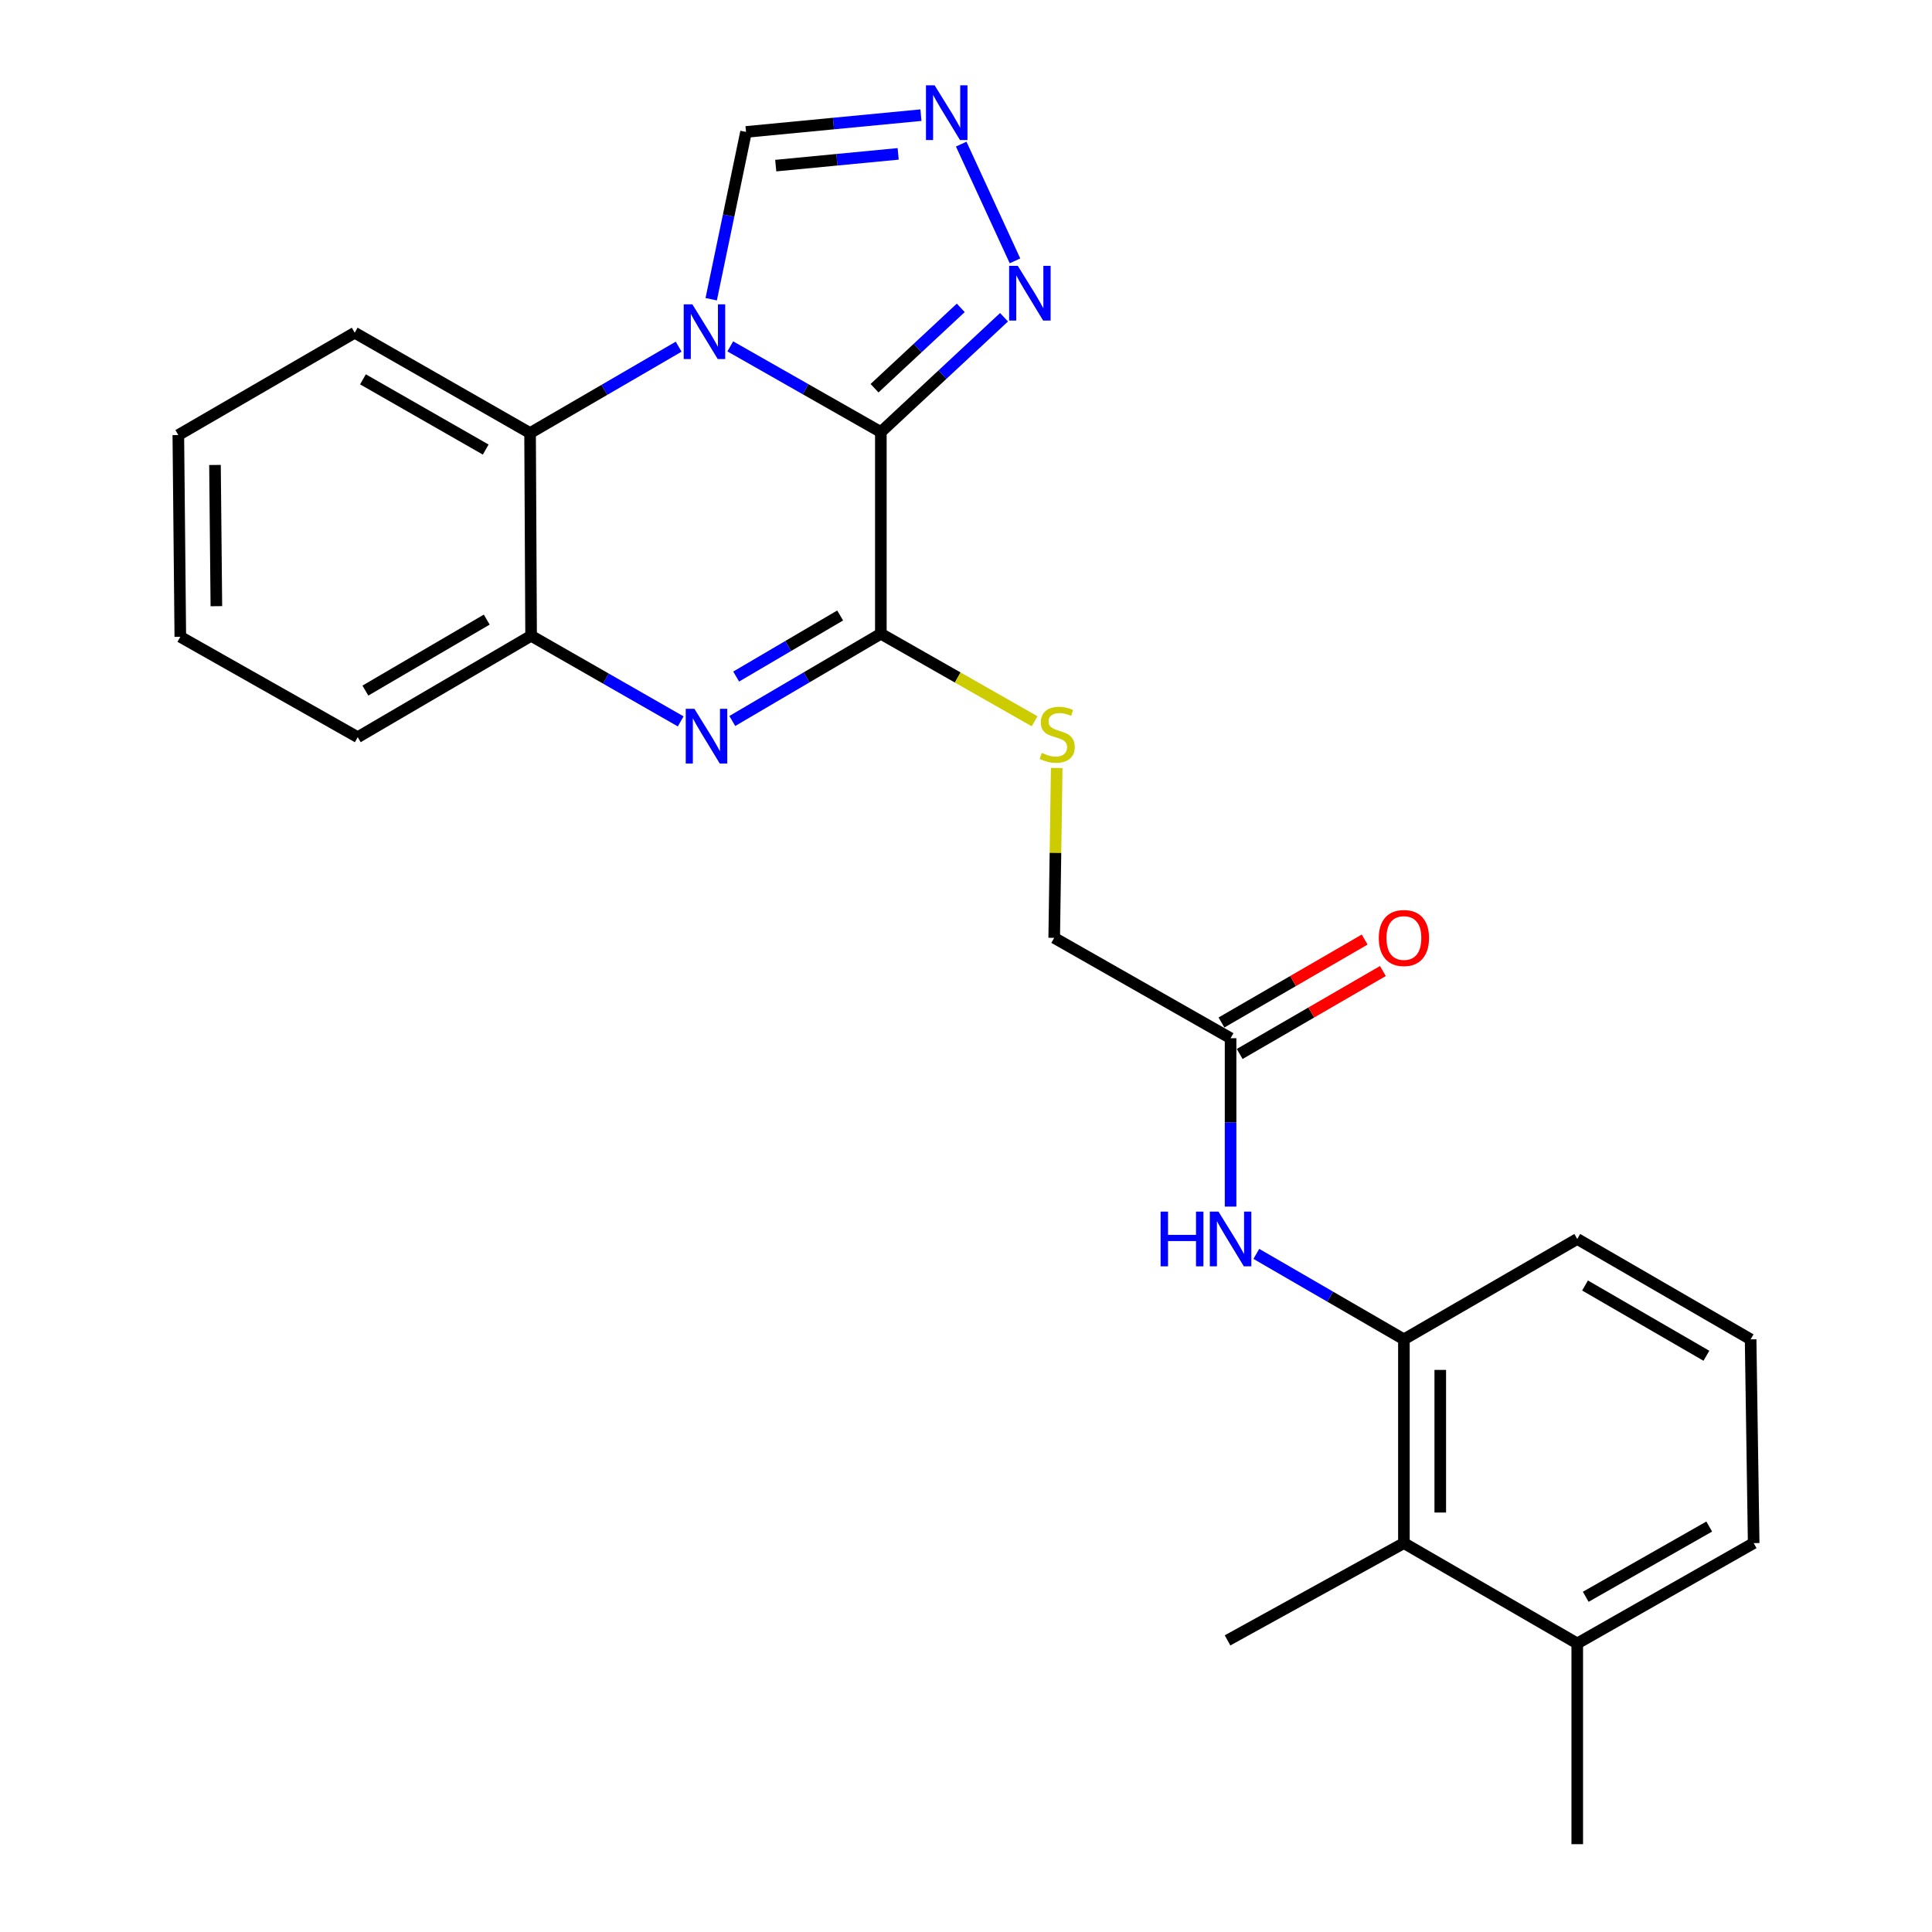 <?xml version='1.0' encoding='iso-8859-1'?>
<svg version='1.1' baseProfile='full'
              xmlns='http://www.w3.org/2000/svg'
                      xmlns:rdkit='http://www.rdkit.org/xml'
                      xmlns:xlink='http://www.w3.org/1999/xlink'
                  xml:space='preserve'
width='1000px' height='1000px' viewBox='0 0 1000 1000'>
<!-- END OF HEADER -->
<rect style='opacity:1.0;fill:#FFFFFF;stroke:none' width='1000' height='1000' x='0' y='0'> </rect>
<path class='bond-0' d='M 455.927,223.616 L 416.958,201.45' style='fill:none;fill-rule:evenodd;stroke:#000000;stroke-width:6px;stroke-linecap:butt;stroke-linejoin:miter;stroke-opacity:1' />
<path class='bond-0' d='M 416.958,201.45 L 377.99,179.283' style='fill:none;fill-rule:evenodd;stroke:#0000FF;stroke-width:6px;stroke-linecap:butt;stroke-linejoin:miter;stroke-opacity:1' />
<path class='bond-1' d='M 455.927,223.616 L 455.927,328.021' style='fill:none;fill-rule:evenodd;stroke:#000000;stroke-width:6px;stroke-linecap:butt;stroke-linejoin:miter;stroke-opacity:1' />
<path class='bond-3' d='M 455.927,223.616 L 487.807,193.914' style='fill:none;fill-rule:evenodd;stroke:#000000;stroke-width:6px;stroke-linecap:butt;stroke-linejoin:miter;stroke-opacity:1' />
<path class='bond-3' d='M 487.807,193.914 L 519.687,164.213' style='fill:none;fill-rule:evenodd;stroke:#0000FF;stroke-width:6px;stroke-linecap:butt;stroke-linejoin:miter;stroke-opacity:1' />
<path class='bond-3' d='M 452.661,200.935 L 474.977,180.144' style='fill:none;fill-rule:evenodd;stroke:#000000;stroke-width:6px;stroke-linecap:butt;stroke-linejoin:miter;stroke-opacity:1' />
<path class='bond-3' d='M 474.977,180.144 L 497.293,159.352' style='fill:none;fill-rule:evenodd;stroke:#0000FF;stroke-width:6px;stroke-linecap:butt;stroke-linejoin:miter;stroke-opacity:1' />
<path class='bond-4' d='M 351.274,179.441 L 312.82,201.795' style='fill:none;fill-rule:evenodd;stroke:#0000FF;stroke-width:6px;stroke-linecap:butt;stroke-linejoin:miter;stroke-opacity:1' />
<path class='bond-4' d='M 312.82,201.795 L 274.366,224.149' style='fill:none;fill-rule:evenodd;stroke:#000000;stroke-width:6px;stroke-linecap:butt;stroke-linejoin:miter;stroke-opacity:1' />
<path class='bond-7' d='M 368.12,154.88 L 377.131,111.585' style='fill:none;fill-rule:evenodd;stroke:#0000FF;stroke-width:6px;stroke-linecap:butt;stroke-linejoin:miter;stroke-opacity:1' />
<path class='bond-7' d='M 377.131,111.585 L 386.143,68.29' style='fill:none;fill-rule:evenodd;stroke:#000000;stroke-width:6px;stroke-linecap:butt;stroke-linejoin:miter;stroke-opacity:1' />
<path class='bond-2' d='M 455.927,328.021 L 417.482,350.605' style='fill:none;fill-rule:evenodd;stroke:#000000;stroke-width:6px;stroke-linecap:butt;stroke-linejoin:miter;stroke-opacity:1' />
<path class='bond-2' d='M 417.482,350.605 L 379.036,373.188' style='fill:none;fill-rule:evenodd;stroke:#0000FF;stroke-width:6px;stroke-linecap:butt;stroke-linejoin:miter;stroke-opacity:1' />
<path class='bond-2' d='M 434.861,318.568 L 407.949,334.376' style='fill:none;fill-rule:evenodd;stroke:#000000;stroke-width:6px;stroke-linecap:butt;stroke-linejoin:miter;stroke-opacity:1' />
<path class='bond-2' d='M 407.949,334.376 L 381.037,350.185' style='fill:none;fill-rule:evenodd;stroke:#0000FF;stroke-width:6px;stroke-linecap:butt;stroke-linejoin:miter;stroke-opacity:1' />
<path class='bond-10' d='M 455.927,328.021 L 495.715,350.673' style='fill:none;fill-rule:evenodd;stroke:#000000;stroke-width:6px;stroke-linecap:butt;stroke-linejoin:miter;stroke-opacity:1' />
<path class='bond-10' d='M 495.715,350.673 L 535.504,373.324' style='fill:none;fill-rule:evenodd;stroke:#CCCC00;stroke-width:6px;stroke-linecap:butt;stroke-linejoin:miter;stroke-opacity:1' />
<path class='bond-6' d='M 352.325,373.391 L 313.612,351.234' style='fill:none;fill-rule:evenodd;stroke:#0000FF;stroke-width:6px;stroke-linecap:butt;stroke-linejoin:miter;stroke-opacity:1' />
<path class='bond-6' d='M 313.612,351.234 L 274.899,329.077' style='fill:none;fill-rule:evenodd;stroke:#000000;stroke-width:6px;stroke-linecap:butt;stroke-linejoin:miter;stroke-opacity:1' />
<path class='bond-5' d='M 525.355,135.019 L 497.52,74.596' style='fill:none;fill-rule:evenodd;stroke:#0000FF;stroke-width:6px;stroke-linecap:butt;stroke-linejoin:miter;stroke-opacity:1' />
<path class='bond-16' d='M 274.366,224.149 L 183.596,172.214' style='fill:none;fill-rule:evenodd;stroke:#000000;stroke-width:6px;stroke-linecap:butt;stroke-linejoin:miter;stroke-opacity:1' />
<path class='bond-16' d='M 251.403,232.695 L 187.864,196.34' style='fill:none;fill-rule:evenodd;stroke:#000000;stroke-width:6px;stroke-linecap:butt;stroke-linejoin:miter;stroke-opacity:1' />
<path class='bond-26' d='M 274.366,224.149 L 274.899,329.077' style='fill:none;fill-rule:evenodd;stroke:#000000;stroke-width:6px;stroke-linecap:butt;stroke-linejoin:miter;stroke-opacity:1' />
<path class='bond-25' d='M 476.676,59.605 L 431.409,63.947' style='fill:none;fill-rule:evenodd;stroke:#0000FF;stroke-width:6px;stroke-linecap:butt;stroke-linejoin:miter;stroke-opacity:1' />
<path class='bond-25' d='M 431.409,63.947 L 386.143,68.29' style='fill:none;fill-rule:evenodd;stroke:#000000;stroke-width:6px;stroke-linecap:butt;stroke-linejoin:miter;stroke-opacity:1' />
<path class='bond-25' d='M 464.893,79.643 L 433.206,82.683' style='fill:none;fill-rule:evenodd;stroke:#0000FF;stroke-width:6px;stroke-linecap:butt;stroke-linejoin:miter;stroke-opacity:1' />
<path class='bond-25' d='M 433.206,82.683 L 401.52,85.722' style='fill:none;fill-rule:evenodd;stroke:#000000;stroke-width:6px;stroke-linecap:butt;stroke-linejoin:miter;stroke-opacity:1' />
<path class='bond-18' d='M 274.899,329.077 L 185.164,381.567' style='fill:none;fill-rule:evenodd;stroke:#000000;stroke-width:6px;stroke-linecap:butt;stroke-linejoin:miter;stroke-opacity:1' />
<path class='bond-18' d='M 251.936,320.705 L 189.121,357.448' style='fill:none;fill-rule:evenodd;stroke:#000000;stroke-width:6px;stroke-linecap:butt;stroke-linejoin:miter;stroke-opacity:1' />
<path class='bond-8' d='M 726.659,693.245 L 688.468,671.127' style='fill:none;fill-rule:evenodd;stroke:#000000;stroke-width:6px;stroke-linecap:butt;stroke-linejoin:miter;stroke-opacity:1' />
<path class='bond-8' d='M 688.468,671.127 L 650.277,649.01' style='fill:none;fill-rule:evenodd;stroke:#0000FF;stroke-width:6px;stroke-linecap:butt;stroke-linejoin:miter;stroke-opacity:1' />
<path class='bond-11' d='M 726.659,693.245 L 726.659,798.706' style='fill:none;fill-rule:evenodd;stroke:#000000;stroke-width:6px;stroke-linecap:butt;stroke-linejoin:miter;stroke-opacity:1' />
<path class='bond-11' d='M 745.48,709.064 L 745.48,782.887' style='fill:none;fill-rule:evenodd;stroke:#000000;stroke-width:6px;stroke-linecap:butt;stroke-linejoin:miter;stroke-opacity:1' />
<path class='bond-17' d='M 726.659,693.245 L 816.383,641.289' style='fill:none;fill-rule:evenodd;stroke:#000000;stroke-width:6px;stroke-linecap:butt;stroke-linejoin:miter;stroke-opacity:1' />
<path class='bond-9' d='M 636.945,624.531 L 636.945,580.958' style='fill:none;fill-rule:evenodd;stroke:#0000FF;stroke-width:6px;stroke-linecap:butt;stroke-linejoin:miter;stroke-opacity:1' />
<path class='bond-9' d='M 636.945,580.958 L 636.945,537.385' style='fill:none;fill-rule:evenodd;stroke:#000000;stroke-width:6px;stroke-linecap:butt;stroke-linejoin:miter;stroke-opacity:1' />
<path class='bond-15' d='M 546.951,397.505 L 546.301,441.467' style='fill:none;fill-rule:evenodd;stroke:#CCCC00;stroke-width:6px;stroke-linecap:butt;stroke-linejoin:miter;stroke-opacity:1' />
<path class='bond-15' d='M 546.301,441.467 L 545.652,485.429' style='fill:none;fill-rule:evenodd;stroke:#000000;stroke-width:6px;stroke-linecap:butt;stroke-linejoin:miter;stroke-opacity:1' />
<path class='bond-14' d='M 726.659,798.706 L 816.383,850.642' style='fill:none;fill-rule:evenodd;stroke:#000000;stroke-width:6px;stroke-linecap:butt;stroke-linejoin:miter;stroke-opacity:1' />
<path class='bond-20' d='M 726.659,798.706 L 635.376,849.053' style='fill:none;fill-rule:evenodd;stroke:#000000;stroke-width:6px;stroke-linecap:butt;stroke-linejoin:miter;stroke-opacity:1' />
<path class='bond-12' d='M 636.945,537.385 L 545.652,485.429' style='fill:none;fill-rule:evenodd;stroke:#000000;stroke-width:6px;stroke-linecap:butt;stroke-linejoin:miter;stroke-opacity:1' />
<path class='bond-13' d='M 641.661,545.529 L 678.722,524.065' style='fill:none;fill-rule:evenodd;stroke:#000000;stroke-width:6px;stroke-linecap:butt;stroke-linejoin:miter;stroke-opacity:1' />
<path class='bond-13' d='M 678.722,524.065 L 715.783,502.602' style='fill:none;fill-rule:evenodd;stroke:#FF0000;stroke-width:6px;stroke-linecap:butt;stroke-linejoin:miter;stroke-opacity:1' />
<path class='bond-13' d='M 632.228,529.242 L 669.29,507.778' style='fill:none;fill-rule:evenodd;stroke:#000000;stroke-width:6px;stroke-linecap:butt;stroke-linejoin:miter;stroke-opacity:1' />
<path class='bond-13' d='M 669.29,507.778 L 706.351,486.315' style='fill:none;fill-rule:evenodd;stroke:#FF0000;stroke-width:6px;stroke-linecap:butt;stroke-linejoin:miter;stroke-opacity:1' />
<path class='bond-22' d='M 816.383,850.642 L 816.383,954.545' style='fill:none;fill-rule:evenodd;stroke:#000000;stroke-width:6px;stroke-linecap:butt;stroke-linejoin:miter;stroke-opacity:1' />
<path class='bond-28' d='M 816.383,850.642 L 907.697,798.706' style='fill:none;fill-rule:evenodd;stroke:#000000;stroke-width:6px;stroke-linecap:butt;stroke-linejoin:miter;stroke-opacity:1' />
<path class='bond-28' d='M 820.775,826.492 L 884.695,790.137' style='fill:none;fill-rule:evenodd;stroke:#000000;stroke-width:6px;stroke-linecap:butt;stroke-linejoin:miter;stroke-opacity:1' />
<path class='bond-23' d='M 183.596,172.214 L 92.303,225.185' style='fill:none;fill-rule:evenodd;stroke:#000000;stroke-width:6px;stroke-linecap:butt;stroke-linejoin:miter;stroke-opacity:1' />
<path class='bond-19' d='M 816.383,641.289 L 906.118,693.245' style='fill:none;fill-rule:evenodd;stroke:#000000;stroke-width:6px;stroke-linecap:butt;stroke-linejoin:miter;stroke-opacity:1' />
<path class='bond-19' d='M 820.413,665.37 L 883.227,701.74' style='fill:none;fill-rule:evenodd;stroke:#000000;stroke-width:6px;stroke-linecap:butt;stroke-linejoin:miter;stroke-opacity:1' />
<path class='bond-24' d='M 185.164,381.567 L 93.328,329.611' style='fill:none;fill-rule:evenodd;stroke:#000000;stroke-width:6px;stroke-linecap:butt;stroke-linejoin:miter;stroke-opacity:1' />
<path class='bond-21' d='M 906.118,693.245 L 907.697,798.706' style='fill:none;fill-rule:evenodd;stroke:#000000;stroke-width:6px;stroke-linecap:butt;stroke-linejoin:miter;stroke-opacity:1' />
<path class='bond-27' d='M 92.303,225.185 L 93.328,329.611' style='fill:none;fill-rule:evenodd;stroke:#000000;stroke-width:6px;stroke-linecap:butt;stroke-linejoin:miter;stroke-opacity:1' />
<path class='bond-27' d='M 111.277,240.664 L 111.994,313.762' style='fill:none;fill-rule:evenodd;stroke:#000000;stroke-width:6px;stroke-linecap:butt;stroke-linejoin:miter;stroke-opacity:1' />
<path  class='atom-1' d='M 358.364 157.52
L 367.644 172.52
Q 368.564 174, 370.044 176.68
Q 371.524 179.36, 371.604 179.52
L 371.604 157.52
L 375.364 157.52
L 375.364 185.84
L 371.484 185.84
L 361.524 169.44
Q 360.364 167.52, 359.124 165.32
Q 357.924 163.12, 357.564 162.44
L 357.564 185.84
L 353.884 185.84
L 353.884 157.52
L 358.364 157.52
' fill='#0000FF'/>
<path  class='atom-3' d='M 359.42 366.874
L 368.7 381.874
Q 369.62 383.354, 371.1 386.034
Q 372.58 388.714, 372.66 388.874
L 372.66 366.874
L 376.42 366.874
L 376.42 395.194
L 372.54 395.194
L 362.58 378.794
Q 361.42 376.874, 360.18 374.674
Q 358.98 372.474, 358.62 371.794
L 358.62 395.194
L 354.94 395.194
L 354.94 366.874
L 359.42 366.874
' fill='#0000FF'/>
<path  class='atom-4' d='M 526.802 137.591
L 536.082 152.591
Q 537.002 154.071, 538.482 156.751
Q 539.962 159.431, 540.042 159.591
L 540.042 137.591
L 543.802 137.591
L 543.802 165.911
L 539.922 165.911
L 529.962 149.511
Q 528.802 147.591, 527.562 145.391
Q 526.362 143.191, 526.002 142.511
L 526.002 165.911
L 522.322 165.911
L 522.322 137.591
L 526.802 137.591
' fill='#0000FF'/>
<path  class='atom-6' d='M 483.765 44.165
L 493.045 59.165
Q 493.965 60.645, 495.445 63.325
Q 496.925 66.005, 497.005 66.165
L 497.005 44.165
L 500.765 44.165
L 500.765 72.485
L 496.885 72.485
L 486.925 56.085
Q 485.765 54.165, 484.525 51.965
Q 483.325 49.765, 482.965 49.085
L 482.965 72.485
L 479.285 72.485
L 479.285 44.165
L 483.765 44.165
' fill='#0000FF'/>
<path  class='atom-10' d='M 600.725 627.129
L 604.565 627.129
L 604.565 639.169
L 619.045 639.169
L 619.045 627.129
L 622.885 627.129
L 622.885 655.449
L 619.045 655.449
L 619.045 642.369
L 604.565 642.369
L 604.565 655.449
L 600.725 655.449
L 600.725 627.129
' fill='#0000FF'/>
<path  class='atom-10' d='M 630.685 627.129
L 639.965 642.129
Q 640.885 643.609, 642.365 646.289
Q 643.845 648.969, 643.925 649.129
L 643.925 627.129
L 647.685 627.129
L 647.685 655.449
L 643.805 655.449
L 633.845 639.049
Q 632.685 637.129, 631.445 634.929
Q 630.245 632.729, 629.885 632.049
L 629.885 655.449
L 626.205 655.449
L 626.205 627.129
L 630.685 627.129
' fill='#0000FF'/>
<path  class='atom-11' d='M 539.21 389.708
Q 539.53 389.828, 540.85 390.388
Q 542.17 390.948, 543.61 391.308
Q 545.09 391.628, 546.53 391.628
Q 549.21 391.628, 550.77 390.348
Q 552.33 389.028, 552.33 386.748
Q 552.33 385.188, 551.53 384.228
Q 550.77 383.268, 549.57 382.748
Q 548.37 382.228, 546.37 381.628
Q 543.85 380.868, 542.33 380.148
Q 540.85 379.428, 539.77 377.908
Q 538.73 376.388, 538.73 373.828
Q 538.73 370.268, 541.13 368.068
Q 543.57 365.868, 548.37 365.868
Q 551.65 365.868, 555.37 367.428
L 554.45 370.508
Q 551.05 369.108, 548.49 369.108
Q 545.73 369.108, 544.21 370.268
Q 542.69 371.388, 542.73 373.348
Q 542.73 374.868, 543.49 375.788
Q 544.29 376.708, 545.41 377.228
Q 546.57 377.748, 548.49 378.348
Q 551.05 379.148, 552.57 379.948
Q 554.09 380.748, 555.17 382.388
Q 556.29 383.988, 556.29 386.748
Q 556.29 390.668, 553.65 392.788
Q 551.05 394.868, 546.69 394.868
Q 544.17 394.868, 542.25 394.308
Q 540.37 393.788, 538.13 392.868
L 539.21 389.708
' fill='#CCCC00'/>
<path  class='atom-14' d='M 713.659 485.509
Q 713.659 478.709, 717.019 474.909
Q 720.379 471.109, 726.659 471.109
Q 732.939 471.109, 736.299 474.909
Q 739.659 478.709, 739.659 485.509
Q 739.659 492.389, 736.259 496.309
Q 732.859 500.189, 726.659 500.189
Q 720.419 500.189, 717.019 496.309
Q 713.659 492.429, 713.659 485.509
M 726.659 496.989
Q 730.979 496.989, 733.299 494.109
Q 735.659 491.189, 735.659 485.509
Q 735.659 479.949, 733.299 477.149
Q 730.979 474.309, 726.659 474.309
Q 722.339 474.309, 719.979 477.109
Q 717.659 479.909, 717.659 485.509
Q 717.659 491.229, 719.979 494.109
Q 722.339 496.989, 726.659 496.989
' fill='#FF0000'/>
</svg>
